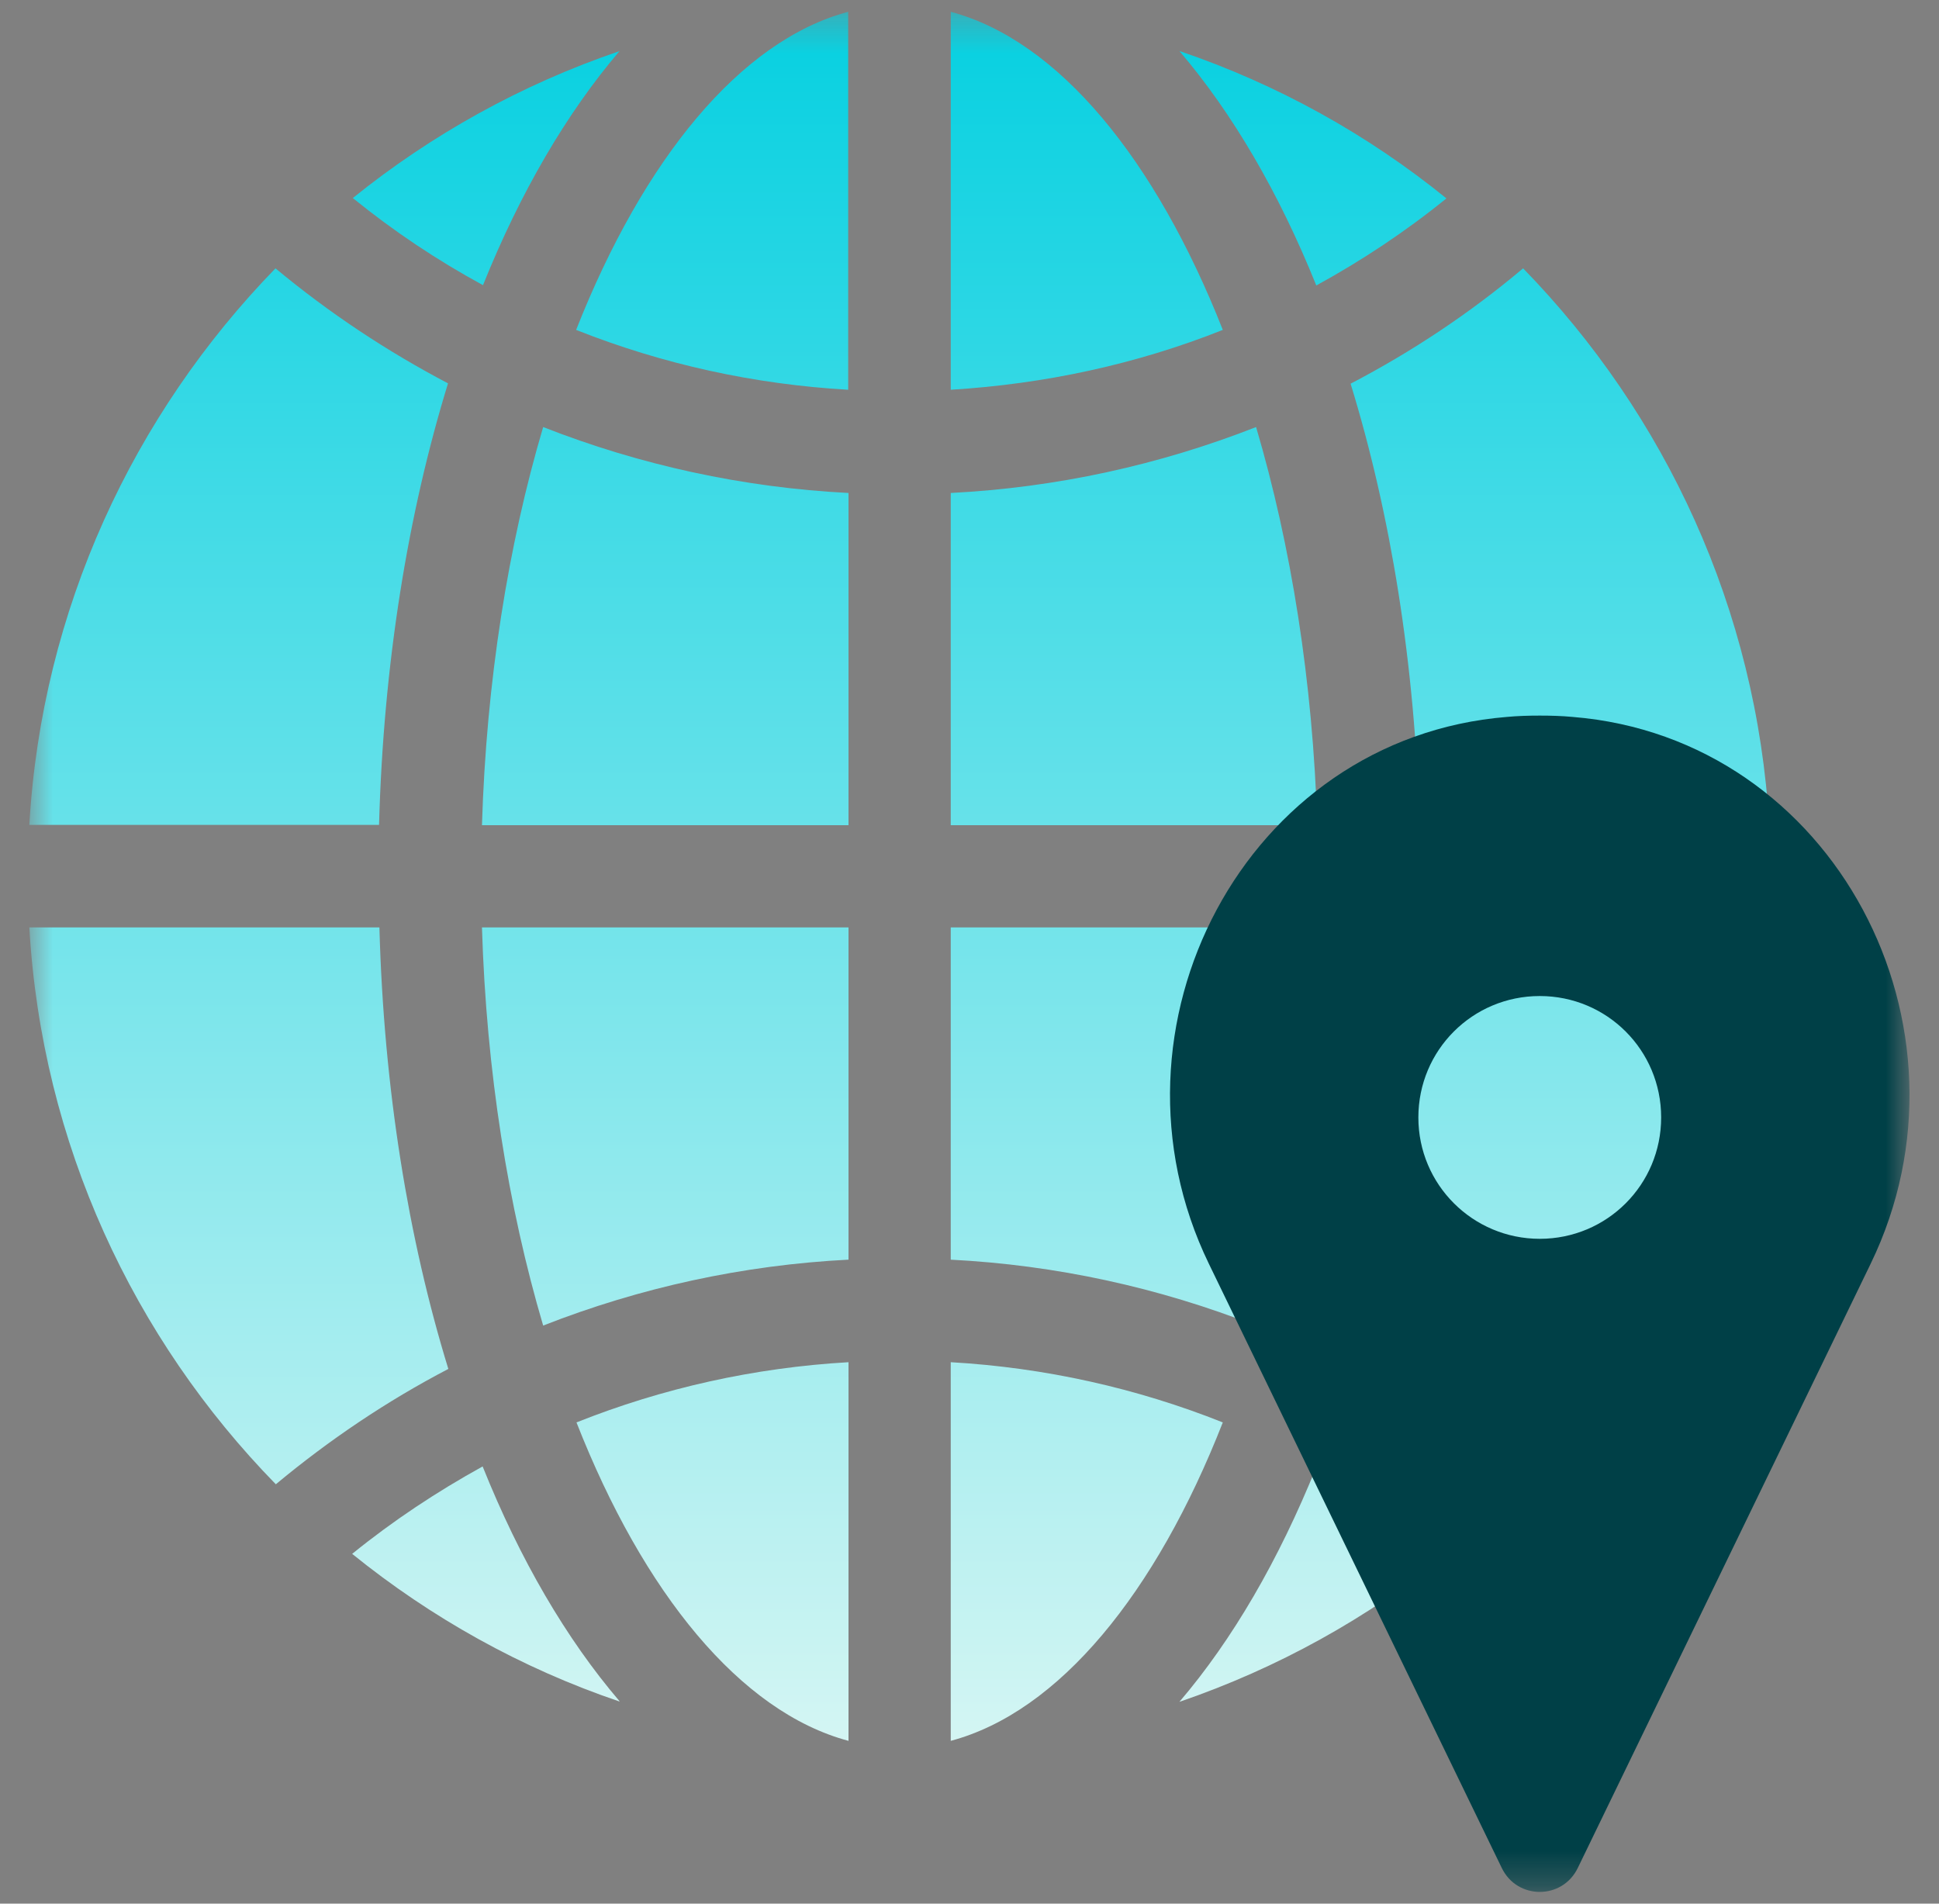 <svg width="55" height="54" viewBox="0 0 55 54" fill="none" xmlns="http://www.w3.org/2000/svg">
<rect x="0" y="0" width="55" height="54" fill="#808080" stroke="none"/>
<mask id="mask0_9121_41210" style="mask-type:alpha" maskUnits="userSpaceOnUse" x="0" y="0" width="55" height="54">
<rect x="0.832" y="0.334" width="53.333" height="53.333" fill="#D9D9D9"/>
</mask>
<g mask="url(#mask0_9121_41210)">
<path d="M50.195 23.408H40.265C40.141 18.829 39.445 14.575 38.31 10.884C40.046 9.978 41.686 8.89 43.203 7.612C47.228 11.742 49.832 17.275 50.185 23.408H50.195ZM26.968 0.334C30.03 1.154 32.777 4.521 34.685 9.358C32.243 10.331 29.639 10.893 26.968 11.056V0.334V0.334ZM33.464 1.45C36.24 2.394 38.796 3.816 41.028 5.628C39.864 6.572 38.624 7.393 37.337 8.098C36.278 5.466 34.962 3.215 33.464 1.46V1.45ZM24.059 0.334V11.056C21.388 10.903 18.793 10.331 16.342 9.358C18.25 4.521 20.997 1.154 24.059 0.334ZM13.7 8.089C12.402 7.383 11.172 6.563 10.008 5.618C12.24 3.816 14.797 2.394 17.572 1.45C16.075 3.205 14.758 5.456 13.7 8.089V8.089ZM24.068 13.984V23.408H13.671C13.795 19.326 14.415 15.462 15.407 12.114C18.154 13.192 21.073 13.831 24.068 13.984V13.984ZM24.068 26.308V35.732C21.073 35.885 18.154 36.524 15.407 37.602C14.415 34.244 13.795 30.39 13.671 26.308H24.059H24.068ZM24.068 38.641V49.382C20.997 48.562 18.25 45.185 16.352 40.349C18.793 39.376 21.398 38.794 24.068 38.641ZM17.572 48.266C14.787 47.322 12.231 45.891 9.989 44.078C11.153 43.134 12.393 42.314 13.69 41.598C14.749 44.241 16.065 46.492 17.572 48.256V48.266ZM26.968 49.382V38.641C29.639 38.794 32.243 39.376 34.685 40.349C32.787 45.194 30.04 48.562 26.968 49.382V49.382ZM37.337 41.608C38.634 42.314 39.874 43.144 41.038 44.088C38.796 45.9 36.24 47.322 33.454 48.276C34.962 46.511 36.268 44.26 37.337 41.617V41.608ZM26.968 35.732V26.308H37.356C37.232 30.39 36.612 34.244 35.62 37.602C32.873 36.524 29.963 35.885 26.959 35.732H26.968ZM26.968 23.408V13.984C29.963 13.831 32.882 13.192 35.629 12.114C36.621 15.472 37.241 19.326 37.365 23.408H26.978H26.968ZM7.814 7.612C9.341 8.881 10.981 9.968 12.708 10.874C11.573 14.566 10.876 18.82 10.752 23.399H0.832C1.185 17.284 3.789 11.752 7.814 7.612ZM0.832 26.308H10.762C10.886 30.886 11.582 35.141 12.717 38.832C10.981 39.738 9.35 40.835 7.824 42.104C3.789 37.974 1.185 32.441 0.832 26.308ZM43.203 42.104C41.677 40.835 40.036 39.738 38.31 38.832C39.445 35.141 40.141 30.886 40.265 26.308H50.195C49.842 32.441 47.238 37.974 43.203 42.104V42.104Z" fill="url(#paint0_linear_9121_41210)"/>
<path d="M44.61 20.337C44.305 20.308 43.99 20.299 43.676 20.299C43.361 20.299 43.046 20.308 42.741 20.337C35.32 20.938 31.037 29.141 34.289 35.847L42.598 52.988C43.036 53.894 44.315 53.894 44.754 52.988L53.062 35.847C56.314 29.141 52.032 20.938 44.61 20.337V20.337ZM43.676 35.141C41.777 35.141 40.232 33.605 40.232 31.698C40.232 29.79 41.768 28.254 43.676 28.254C45.583 28.254 47.119 29.79 47.119 31.698C47.119 33.605 45.583 35.141 43.676 35.141Z" fill="#004047"/>
</g>
<defs>
<linearGradient id="paint0_linear_9121_41210" x1="25.518" y1="51.557" x2="25.518" y2="-1.097" gradientUnits="userSpaceOnUse">
<stop stop-color="#DDF7F4"/>
<stop offset="1" stop-color="#00CFE0"/>
</linearGradient>
</defs>
</svg>
